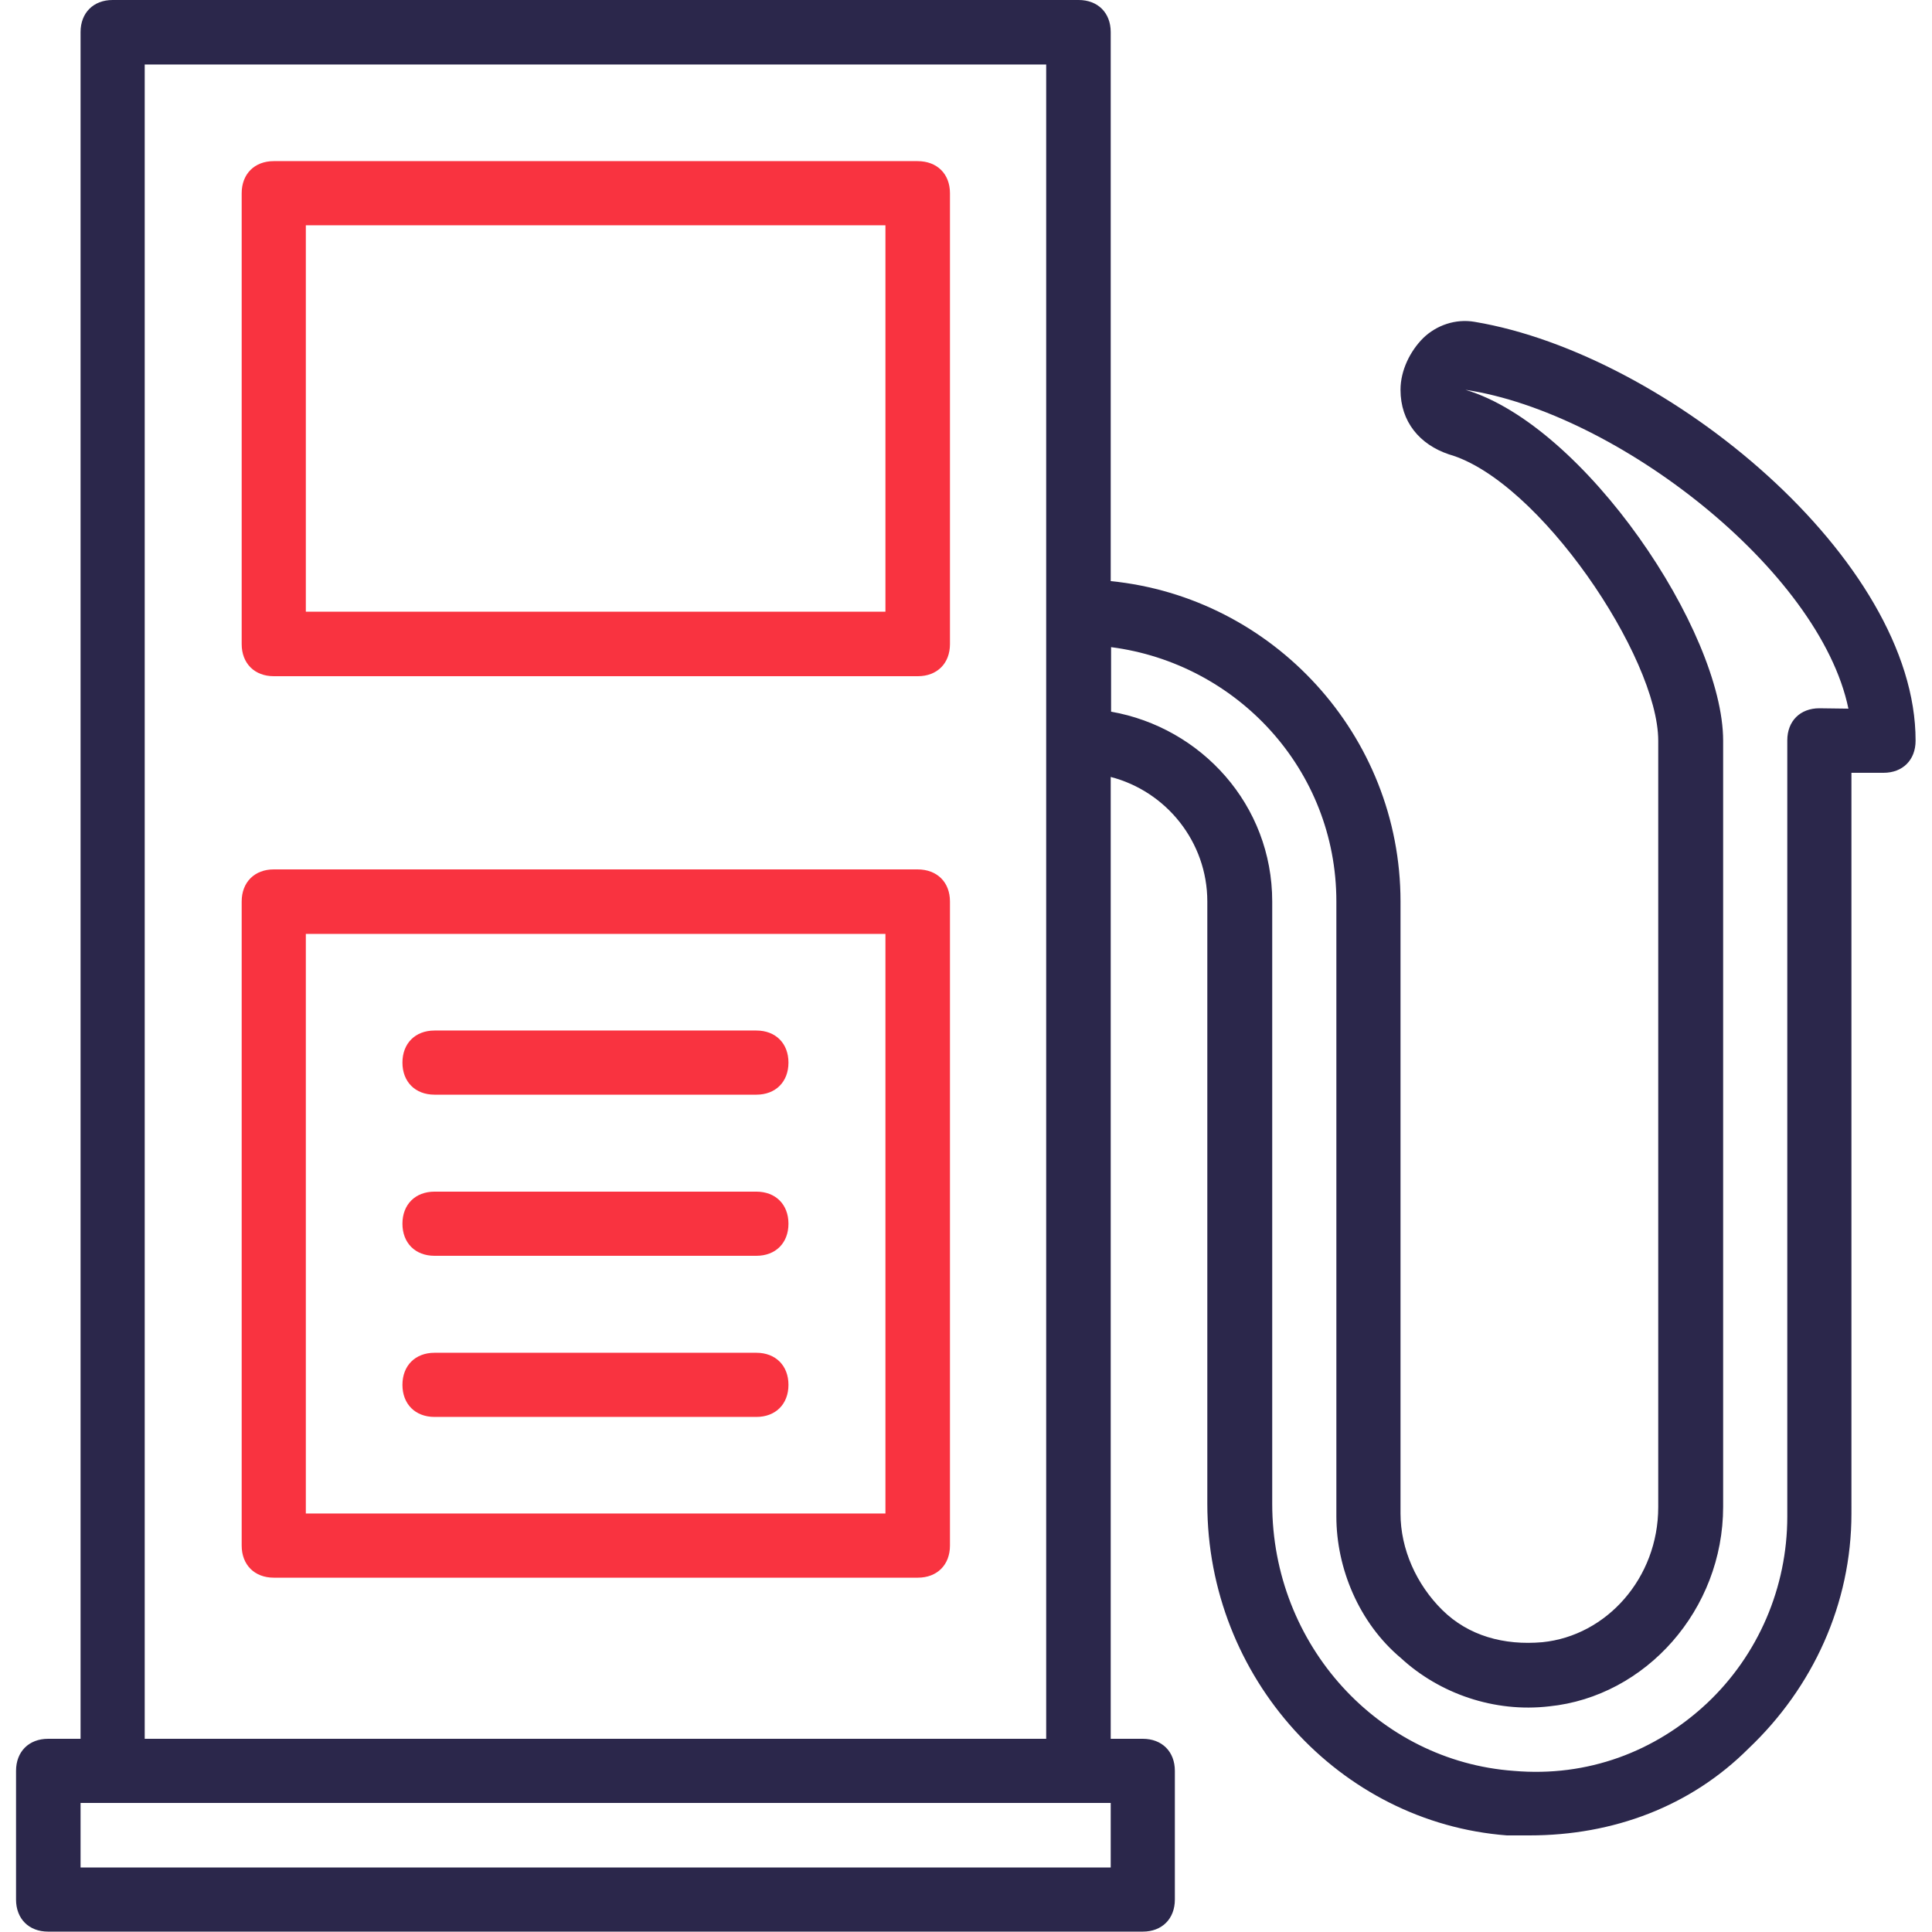 <?xml version="1.0" encoding="utf-8"?>
<!-- Generator: Adobe Illustrator 21.0.2, SVG Export Plug-In . SVG Version: 6.00 Build 0)  -->
<svg version="1.1" id="Layer_1" xmlns="http://www.w3.org/2000/svg" xmlns:xlink="http://www.w3.org/1999/xlink" x="0px" y="0px" viewBox="0 0 503.5 512" style="enable-background:new 0 0 503.5 512;" xml:space="preserve" width="46" height="46">
    <g transform="translate(1 1)">
        <g>
            <g>
                <path style="fill:#F93340;" d="M237.9,41.7H67.3c-5.1,0-8.5,3.4-8.5,8.5v119.5c0,5.1,3.4,8.5,8.5,8.5h170.7
				c5.1,0,8.5-3.4,8.5-8.5V50.2C246.5,45.1,243.1,41.7,237.9,41.7z M229.4,161.1H75.8V58.7h153.6V161.1z" />
                <path style="fill:#F93340;" d="M237.9,229.4H67.3c-5.1,0-8.5,3.4-8.5,8.5v170.7c0,5.1,3.4,8.5,8.5,8.5h170.7
				c5.1,0,8.5-3.4,8.5-8.5V237.9C246.5,232.8,243.1,229.4,237.9,229.4z M229.4,400.1H75.8V246.5h153.6V400.1z" />
                <path style="fill:#2B274B;" d="M385.6,84.3c-5.1-0.9-10.2,0.9-13.7,4.3c-3.4,3.4-6,8.5-6,13.7c0,8.5,5.1,14.5,12.8,17.1
				c23.9,6.8,55.5,53.8,55.5,75.9v203.1c0,18.8-13.7,34.1-30.7,35.8c-10.2,0.9-19.6-1.7-26.5-8.5s-11.1-16.2-11.1-25.6V237.9
				c0-44.1-33.8-80.6-76.8-84.9V7.5c0-5.1-3.4-8.5-8.5-8.5h-256c-5.1,0-8.5,3.4-8.5,8.5v452.3H7.5c-5.1,0-8.5,3.4-8.5,8.5v34.1
				c0,5.1,3.4,8.5,8.5,8.5h290.1c5.1,0,8.5-3.4,8.5-8.5v-34.1c0-5.1-3.4-8.5-8.5-8.5h-8.5V204.9c14.7,3.8,25.6,17.2,25.6,33v159.6
				c0,46.1,35,84.5,79.4,87.9c1.7,0,4.3,0,6,0c22.2,0,42.7-7.7,58-23c17.1-16.2,27.3-38.4,27.3-62.3V203.8h8.5
				c5.1,0,8.5-3.4,8.5-8.5C502.5,147.5,436.8,92.9,385.6,84.3z M289.1,493.9H16.1v-17.1h8.5h256h8.5L289.1,493.9L289.1,493.9z
				 M33.1,459.8V16.1h238.9v145.1v34.1v264.5H33.1z M476.9,186.7c-5.1,0-8.5,3.4-8.5,8.5v205.7c0,18.8-7.7,36.7-21.3,49.5
				c-13.7,12.8-31.6,19.6-51.2,17.9c-35.8-2.6-64-33.3-64-70.8V237.9c0-25.6-18.8-46.1-42.7-50.3v-17.1
				c33.3,4.3,59.7,32.4,59.7,67.4v163c0,13.7,6,28.2,17.1,37.5c10.2,9.4,24.7,14.5,39.3,12.8c25.6-2.6,46.1-25.6,46.1-52.9V195.3
				c0-29-36.7-83.6-68.3-93c40.1,6,93.9,47.8,101.5,84.5L476.9,186.7L476.9,186.7z" />
                <path style="fill:#F93340;" d="M109.9,289.1h85.3c5.1,0,8.5-3.4,8.5-8.5s-3.4-8.5-8.5-8.5h-85.3c-5.1,0-8.5,3.4-8.5,8.5
				S104.8,289.1,109.9,289.1z" />
                <path style="fill:#F93340;" d="M109.9,331.8h85.3c5.1,0,8.5-3.4,8.5-8.5s-3.4-8.5-8.5-8.5h-85.3c-5.1,0-8.5,3.4-8.5,8.5
				S104.8,331.8,109.9,331.8z" />
                <path style="fill:#F93340;" d="M109.9,374.5h85.3c5.1,0,8.5-3.4,8.5-8.5s-3.4-8.5-8.5-8.5h-85.3c-5.1,0-8.5,3.4-8.5,8.5
				S104.8,374.5,109.9,374.5z" />
            </g>
        </g>
    </g>
</svg>
